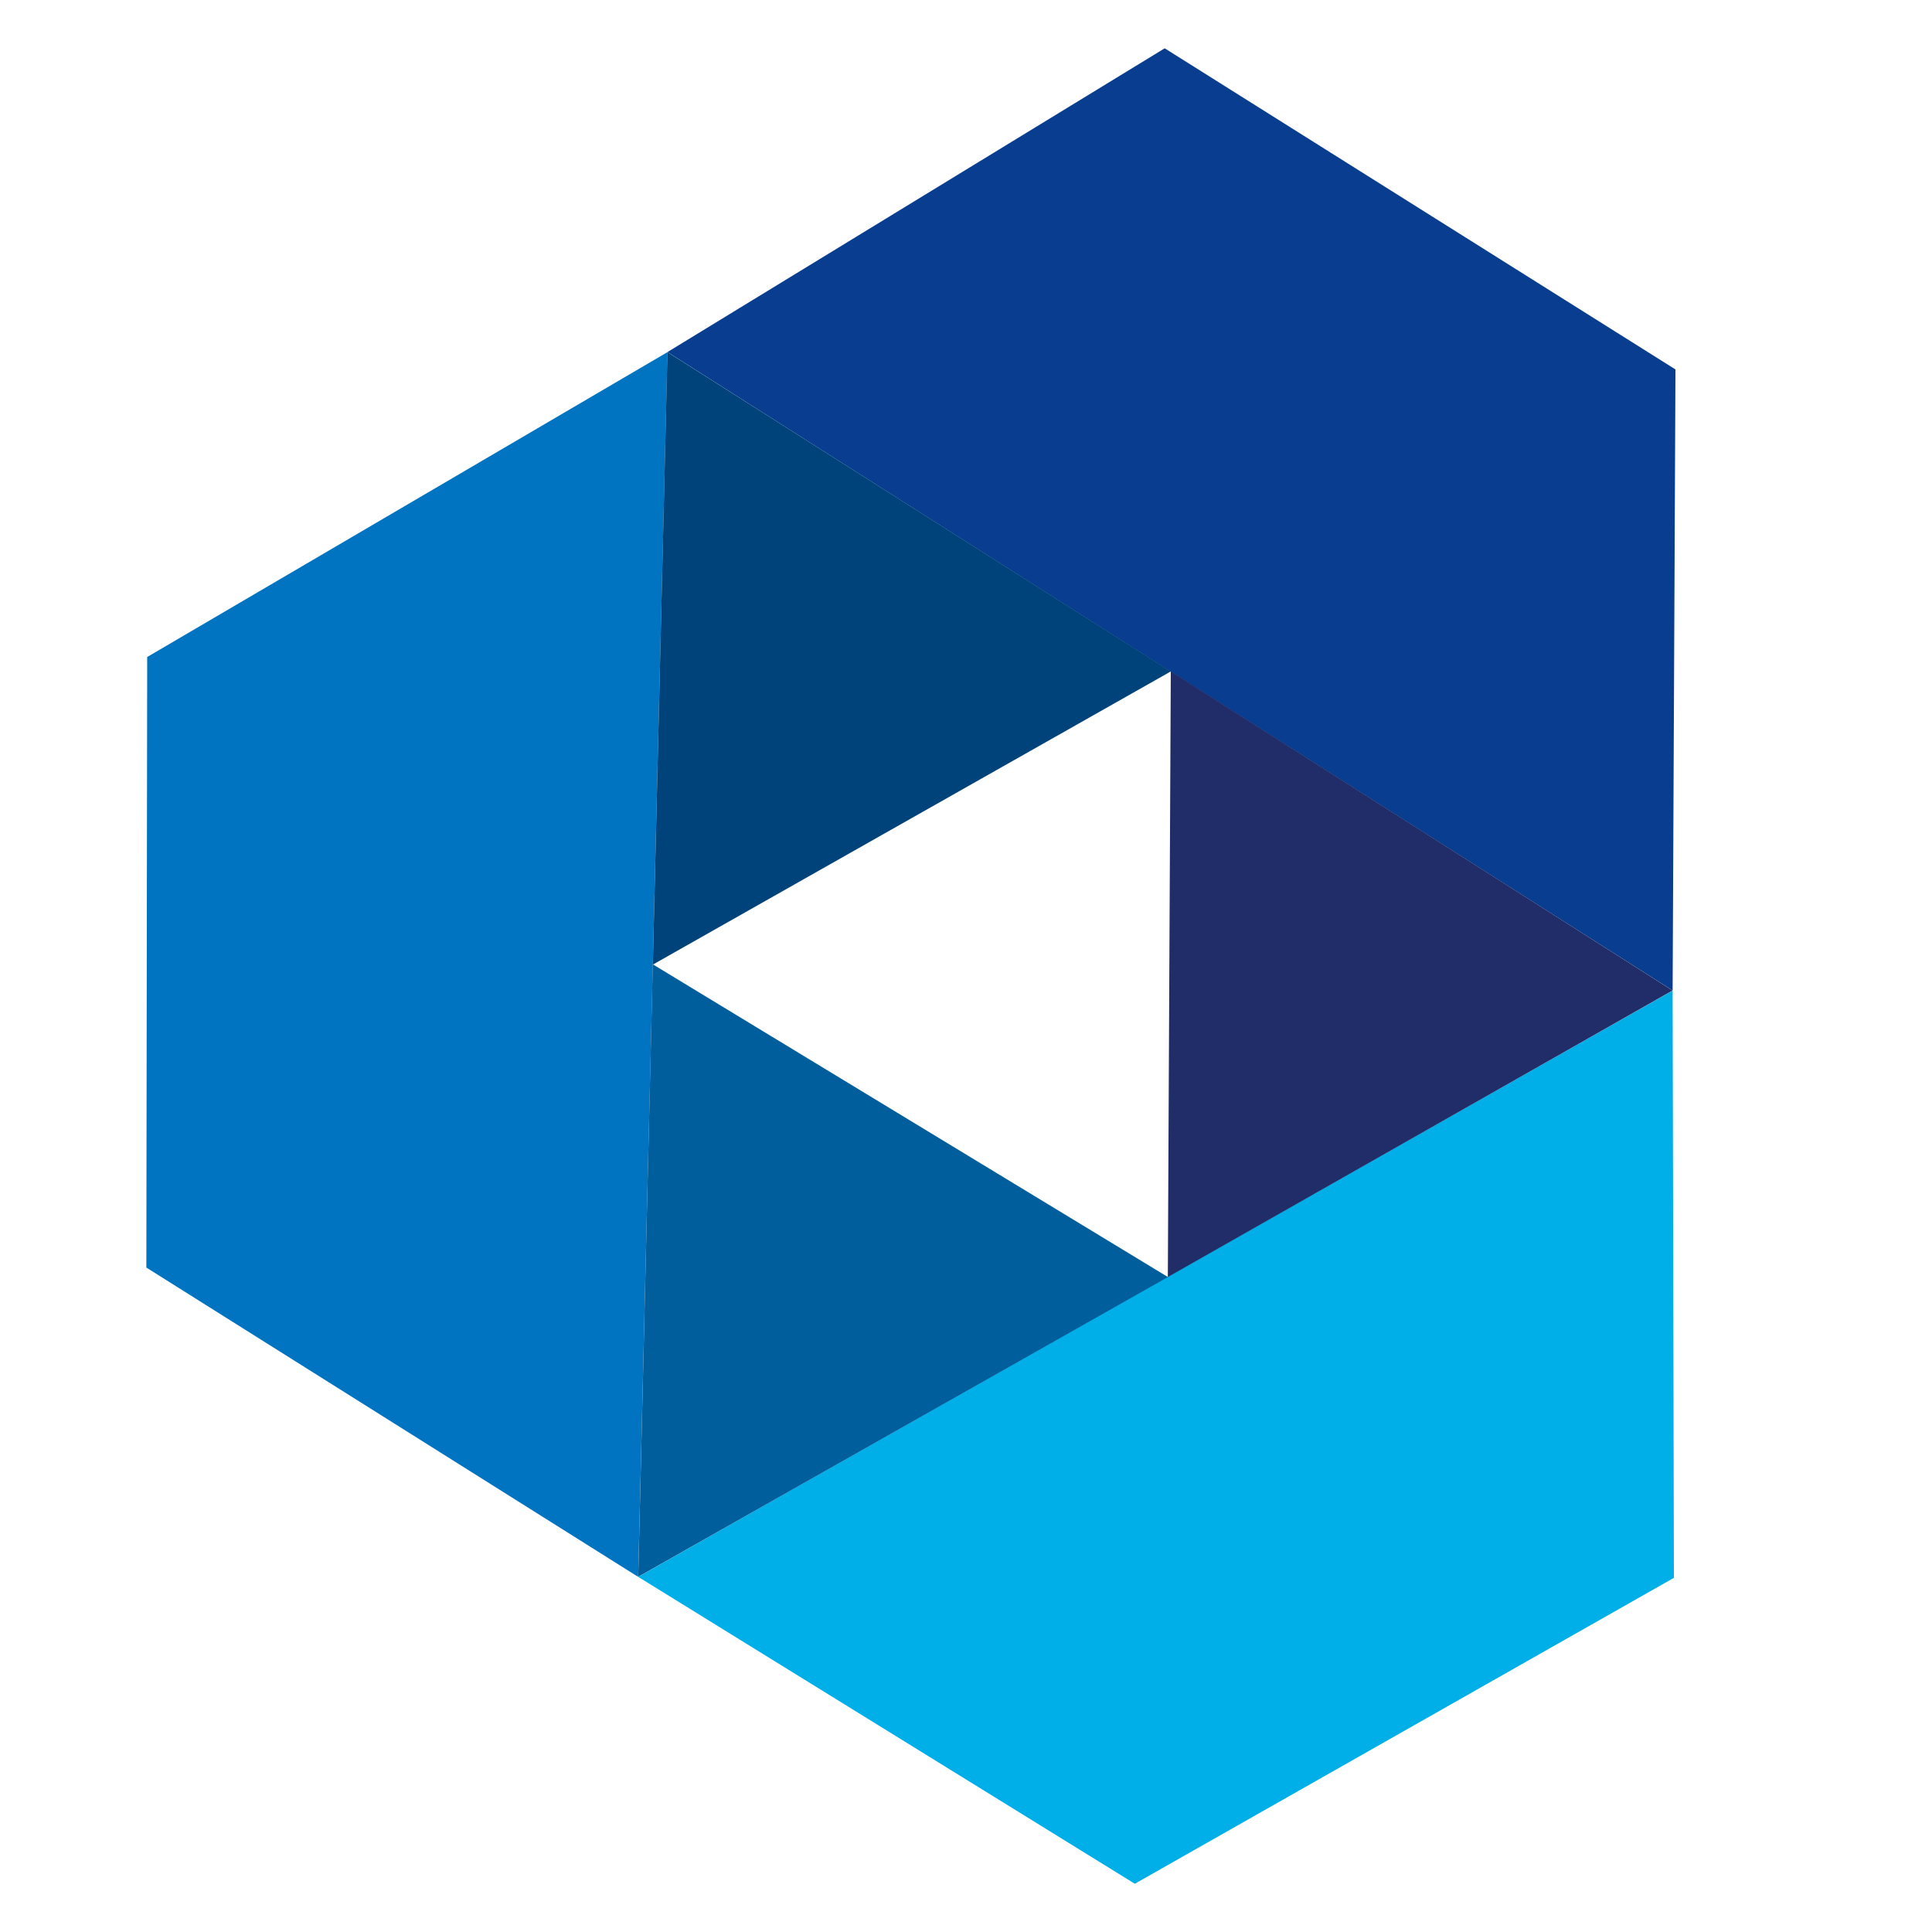 <svg width="32" height="32" viewBox="0 0 32 32" fill="none" xmlns="http://www.w3.org/2000/svg">
<path d="M11.056 5.832L10.57 26.118L2.424 20.995L2.438 10.882L11.056 5.832Z" fill="#0074C1"/>
<path d="M10.571 26.118L27.704 16.407L27.725 26.134L18.796 31.201L10.571 26.118Z" fill="#00AFE8"/>
<path d="M27.704 16.406L11.056 5.831L19.291 0.8L27.751 6.119L27.704 16.406Z" fill="#093D90"/>
<path d="M10.812 15.972L10.571 26.116L19.345 21.152L10.812 15.972Z" fill="#005E9C"/>
<path d="M11.055 5.832L10.813 15.977L19.392 11.121L11.055 5.832Z" fill="#00437A"/>
<path d="M19.392 11.12L19.343 21.152L27.702 16.406L19.392 11.12Z" fill="#202D68"/>
</svg>
